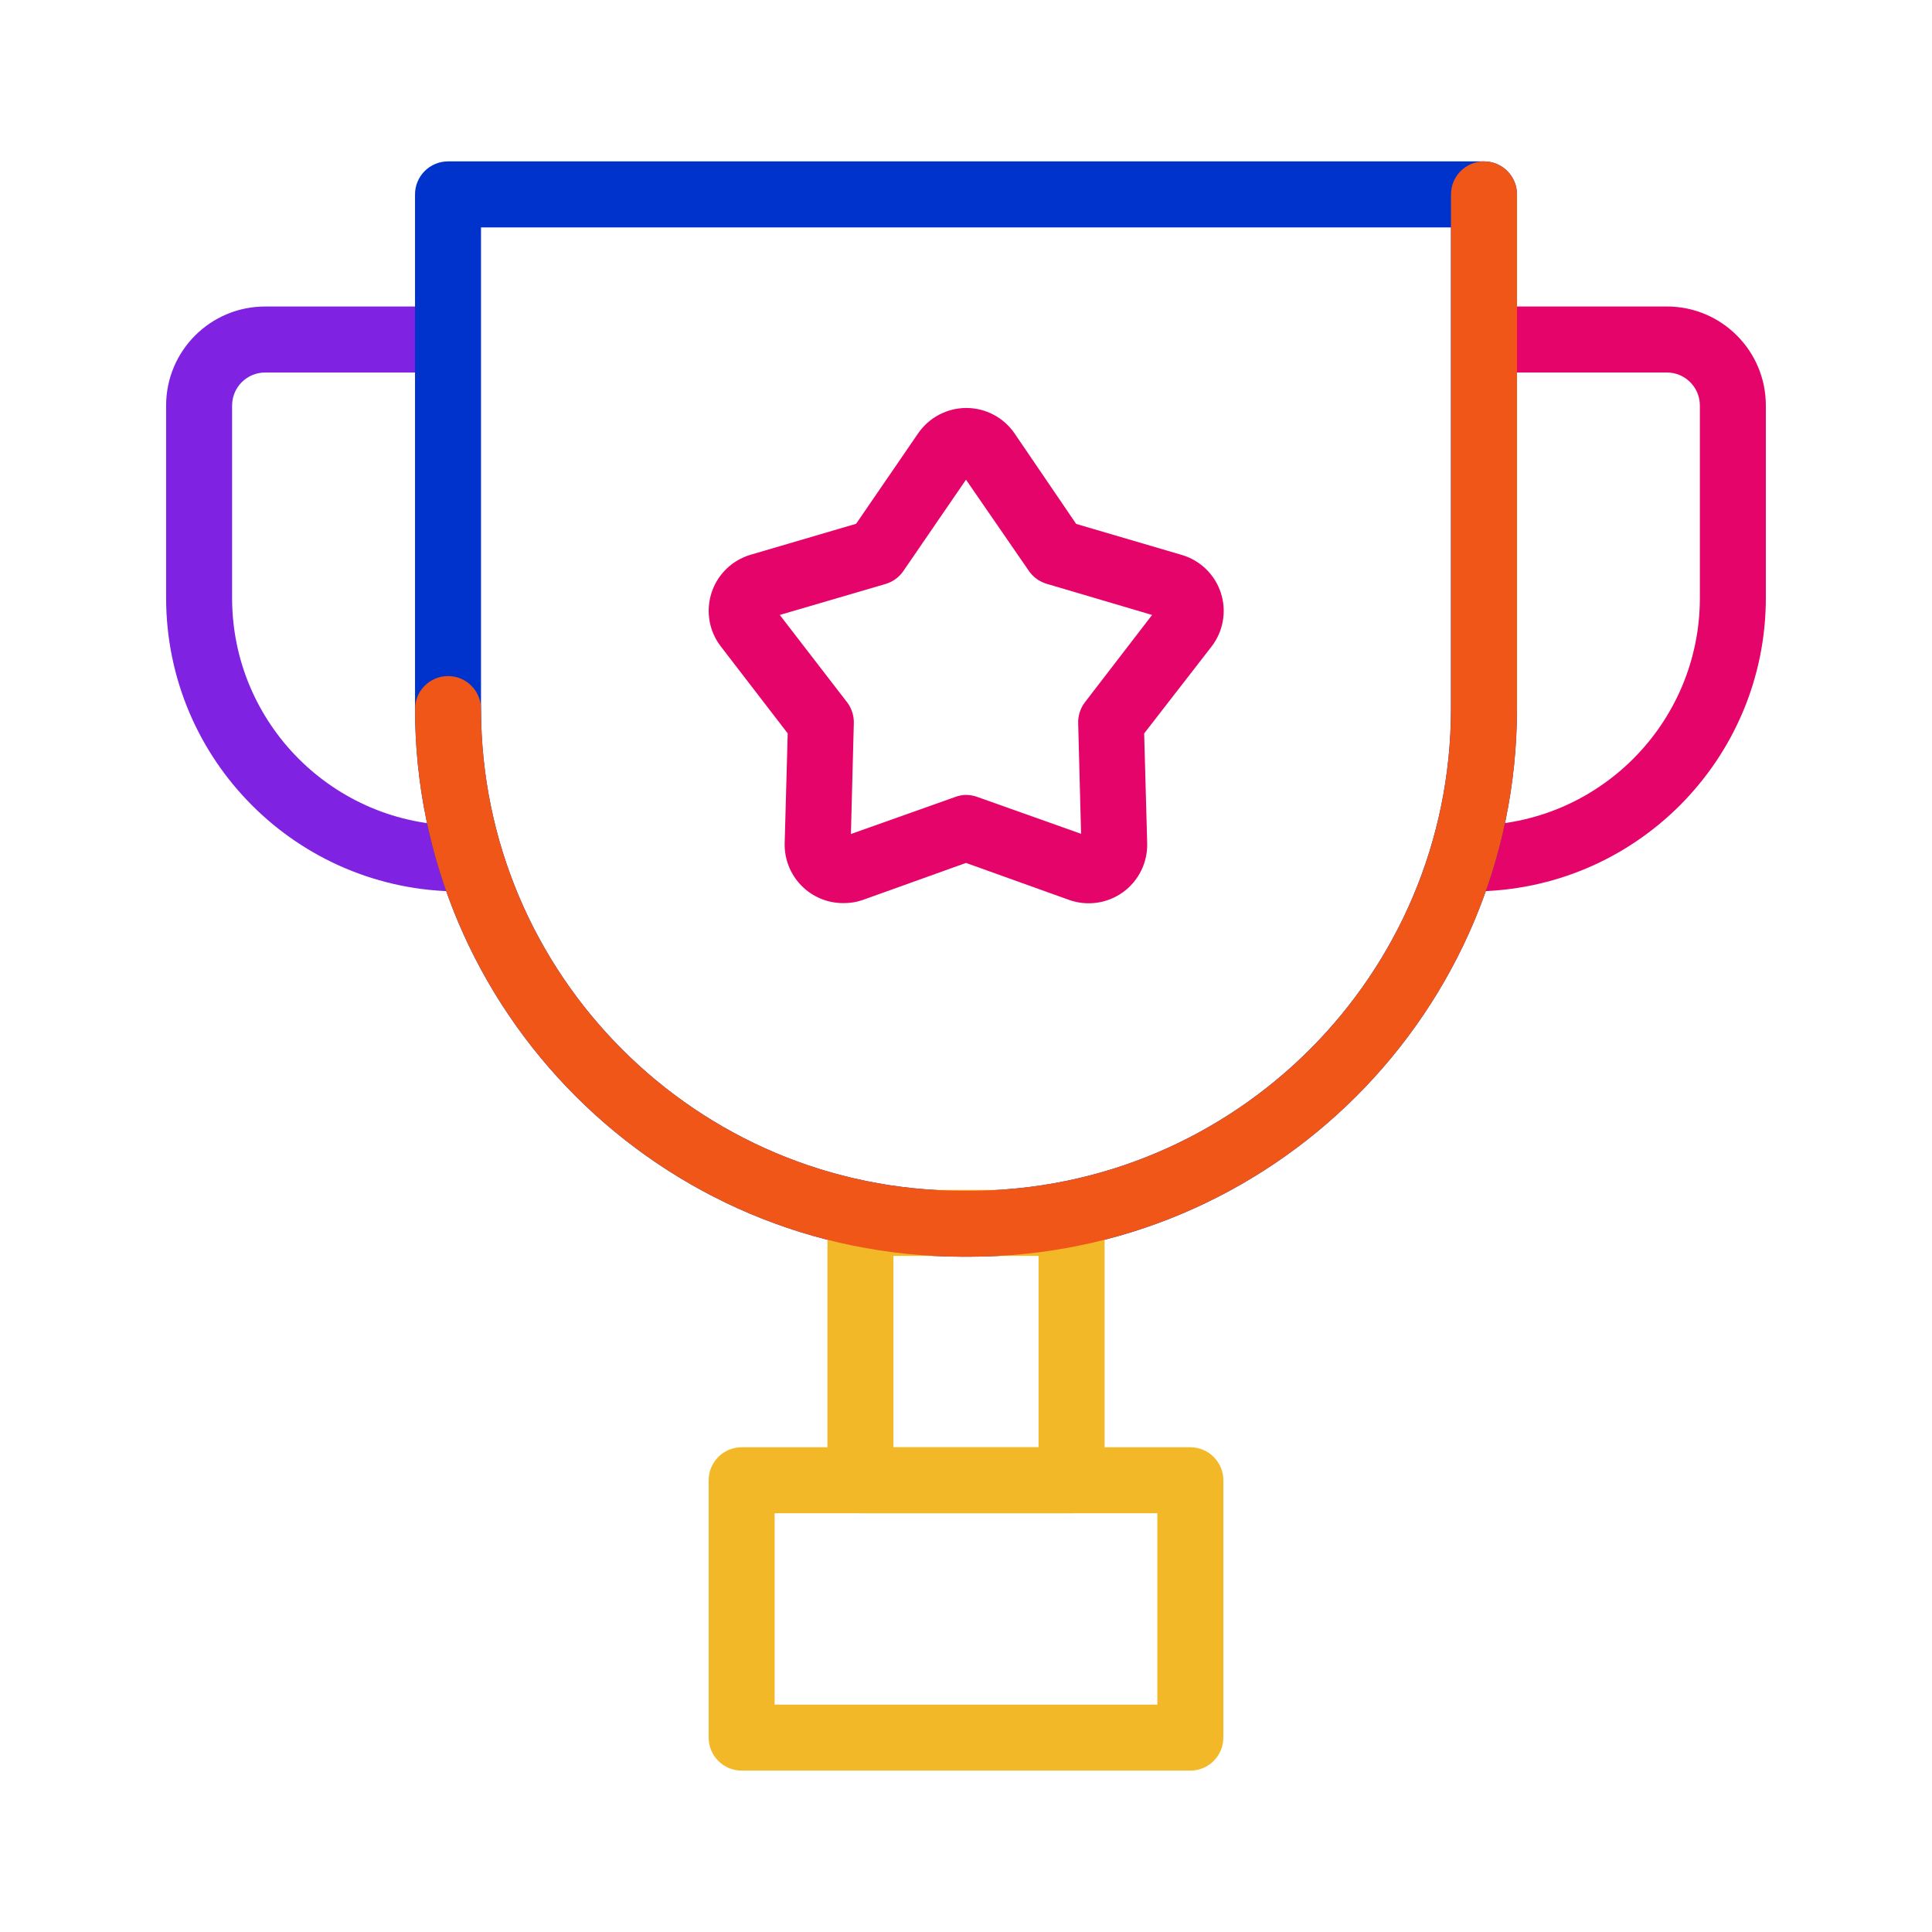 <svg height="60" viewBox="0 0 60 60" width="60" xmlns="http://www.w3.org/2000/svg"><g fill="none" fill-rule="evenodd" transform="translate(5 5)"><path d="m9.266 22.684c-5.028-.006-9.102-4.081-9.107-9.109v-5.982c0-1.698 1.376-3.074 3.074-3.074h5.328c.566 0 1.025.459 1.025 1.025 0 .566-.459 1.025-1.025 1.025h-5.328c-.566 0-1.025.459-1.025 1.025v5.982c.003 3.897 3.161 7.055 7.057 7.059.566 0 1.025.459 1.025 1.025 0 .566-.459 1.025-1.025 1.025z" fill="#8022e1"/><path d="m40.734 22.684c-.566 0-1.025-.459-1.025-1.025 0-.566.459-1.025 1.025-1.025 3.897-.005 7.054-3.163 7.057-7.059v-5.982c0-.566-.459-1.025-1.025-1.025h-5.328c-.566 0-1.025-.459-1.025-1.025 0-.566.459-1.025 1.025-1.025h5.328c1.698 0 3.074 1.376 3.074 3.074v5.982c-.005 5.028-4.079 9.103-9.107 9.109z" fill="#e5046a"/><g fill-rule="nonzero"><path d="m25.102 34.029h-.205c-9.389-.01-16.998-7.619-17.008-17.008v-15.984c0-.566.459-1.025 1.025-1.025h32.172c.566 0 1.025.459 1.025 1.025v15.984c-.01 9.389-7.619 16.998-17.008 17.008zm-15.164-31.967v14.959c.009 8.258 6.701 14.95 14.959 14.959h.205c8.258-.009 14.95-6.701 14.959-14.959v-14.959z" fill="#03c"/><path d="m21.184 23.047c-.491 0-.96-.198-1.302-.55-.342-.352-.527-.827-.513-1.317l.094-3.404-2.078-2.701c-.61-.794-.462-1.931.33-2.543.178-.136.379-.239.594-.303l3.279-.963 1.926-2.809c.339-.492.898-.787 1.496-.787s1.157.294 1.496.787l1.916 2.814 3.279.963c.575.168 1.029.61 1.214 1.179.185.569.076 1.194-.29 1.667l-2.092 2.697.094 3.406c.017.598-.261 1.166-.743 1.519-.483.353-1.108.446-1.673.249l-3.211-1.152-3.211 1.152c-.194.067-.399.099-.605.096zm3.816-3.359c.117-.001.234.02.344.059l3.23 1.148-.09-3.426c-.009-.235.064-.466.205-.654l2.09-2.717-3.279-.969c-.227-.068-.423-.213-.555-.41l-1.945-2.822-1.939 2.828c-.132.197-.328.342-.555.41l-3.289.963 2.094 2.717c.141.188.214.419.205.654l-.09 3.432 3.232-1.148c.109-.042.225-.064.342-.066z" fill="#e5046a"/><path d="m31.967 49.988h-13.934c-.566 0-1.025-.459-1.025-1.025v-7.992c0-.566.459-1.025 1.025-1.025h13.934c.566 0 1.025.459 1.025 1.025v7.992c0 .566-.459 1.025-1.025 1.025zm-12.91-2.049h11.885v-5.943h-11.885z" fill="#f3b827"/><path d="m28.279 41.996h-6.557c-.566 0-1.025-.459-1.025-1.025v-7.992c0-.566.459-1.025 1.025-1.025h6.557c.566 0 1.025.459 1.025 1.025v7.992c0 .566-.459 1.025-1.025 1.025zm-5.533-2.049h4.508v-5.943h-4.508z" fill="#f3b827"/></g><path d="m25.102 34.029h-.205c-9.389-.01-16.998-7.619-17.008-17.008 0-.566.459-1.025 1.025-1.025.566 0 1.025.459 1.025 1.025.009 8.258 6.701 14.95 14.959 14.959h.205c8.258-.009 14.95-6.701 14.959-14.959v-15.984c0-.566.459-1.025 1.025-1.025s1.025.459 1.025 1.025v15.984c-.01 9.389-7.619 16.998-17.008 17.008z" fill="#f05618"/></g></svg>